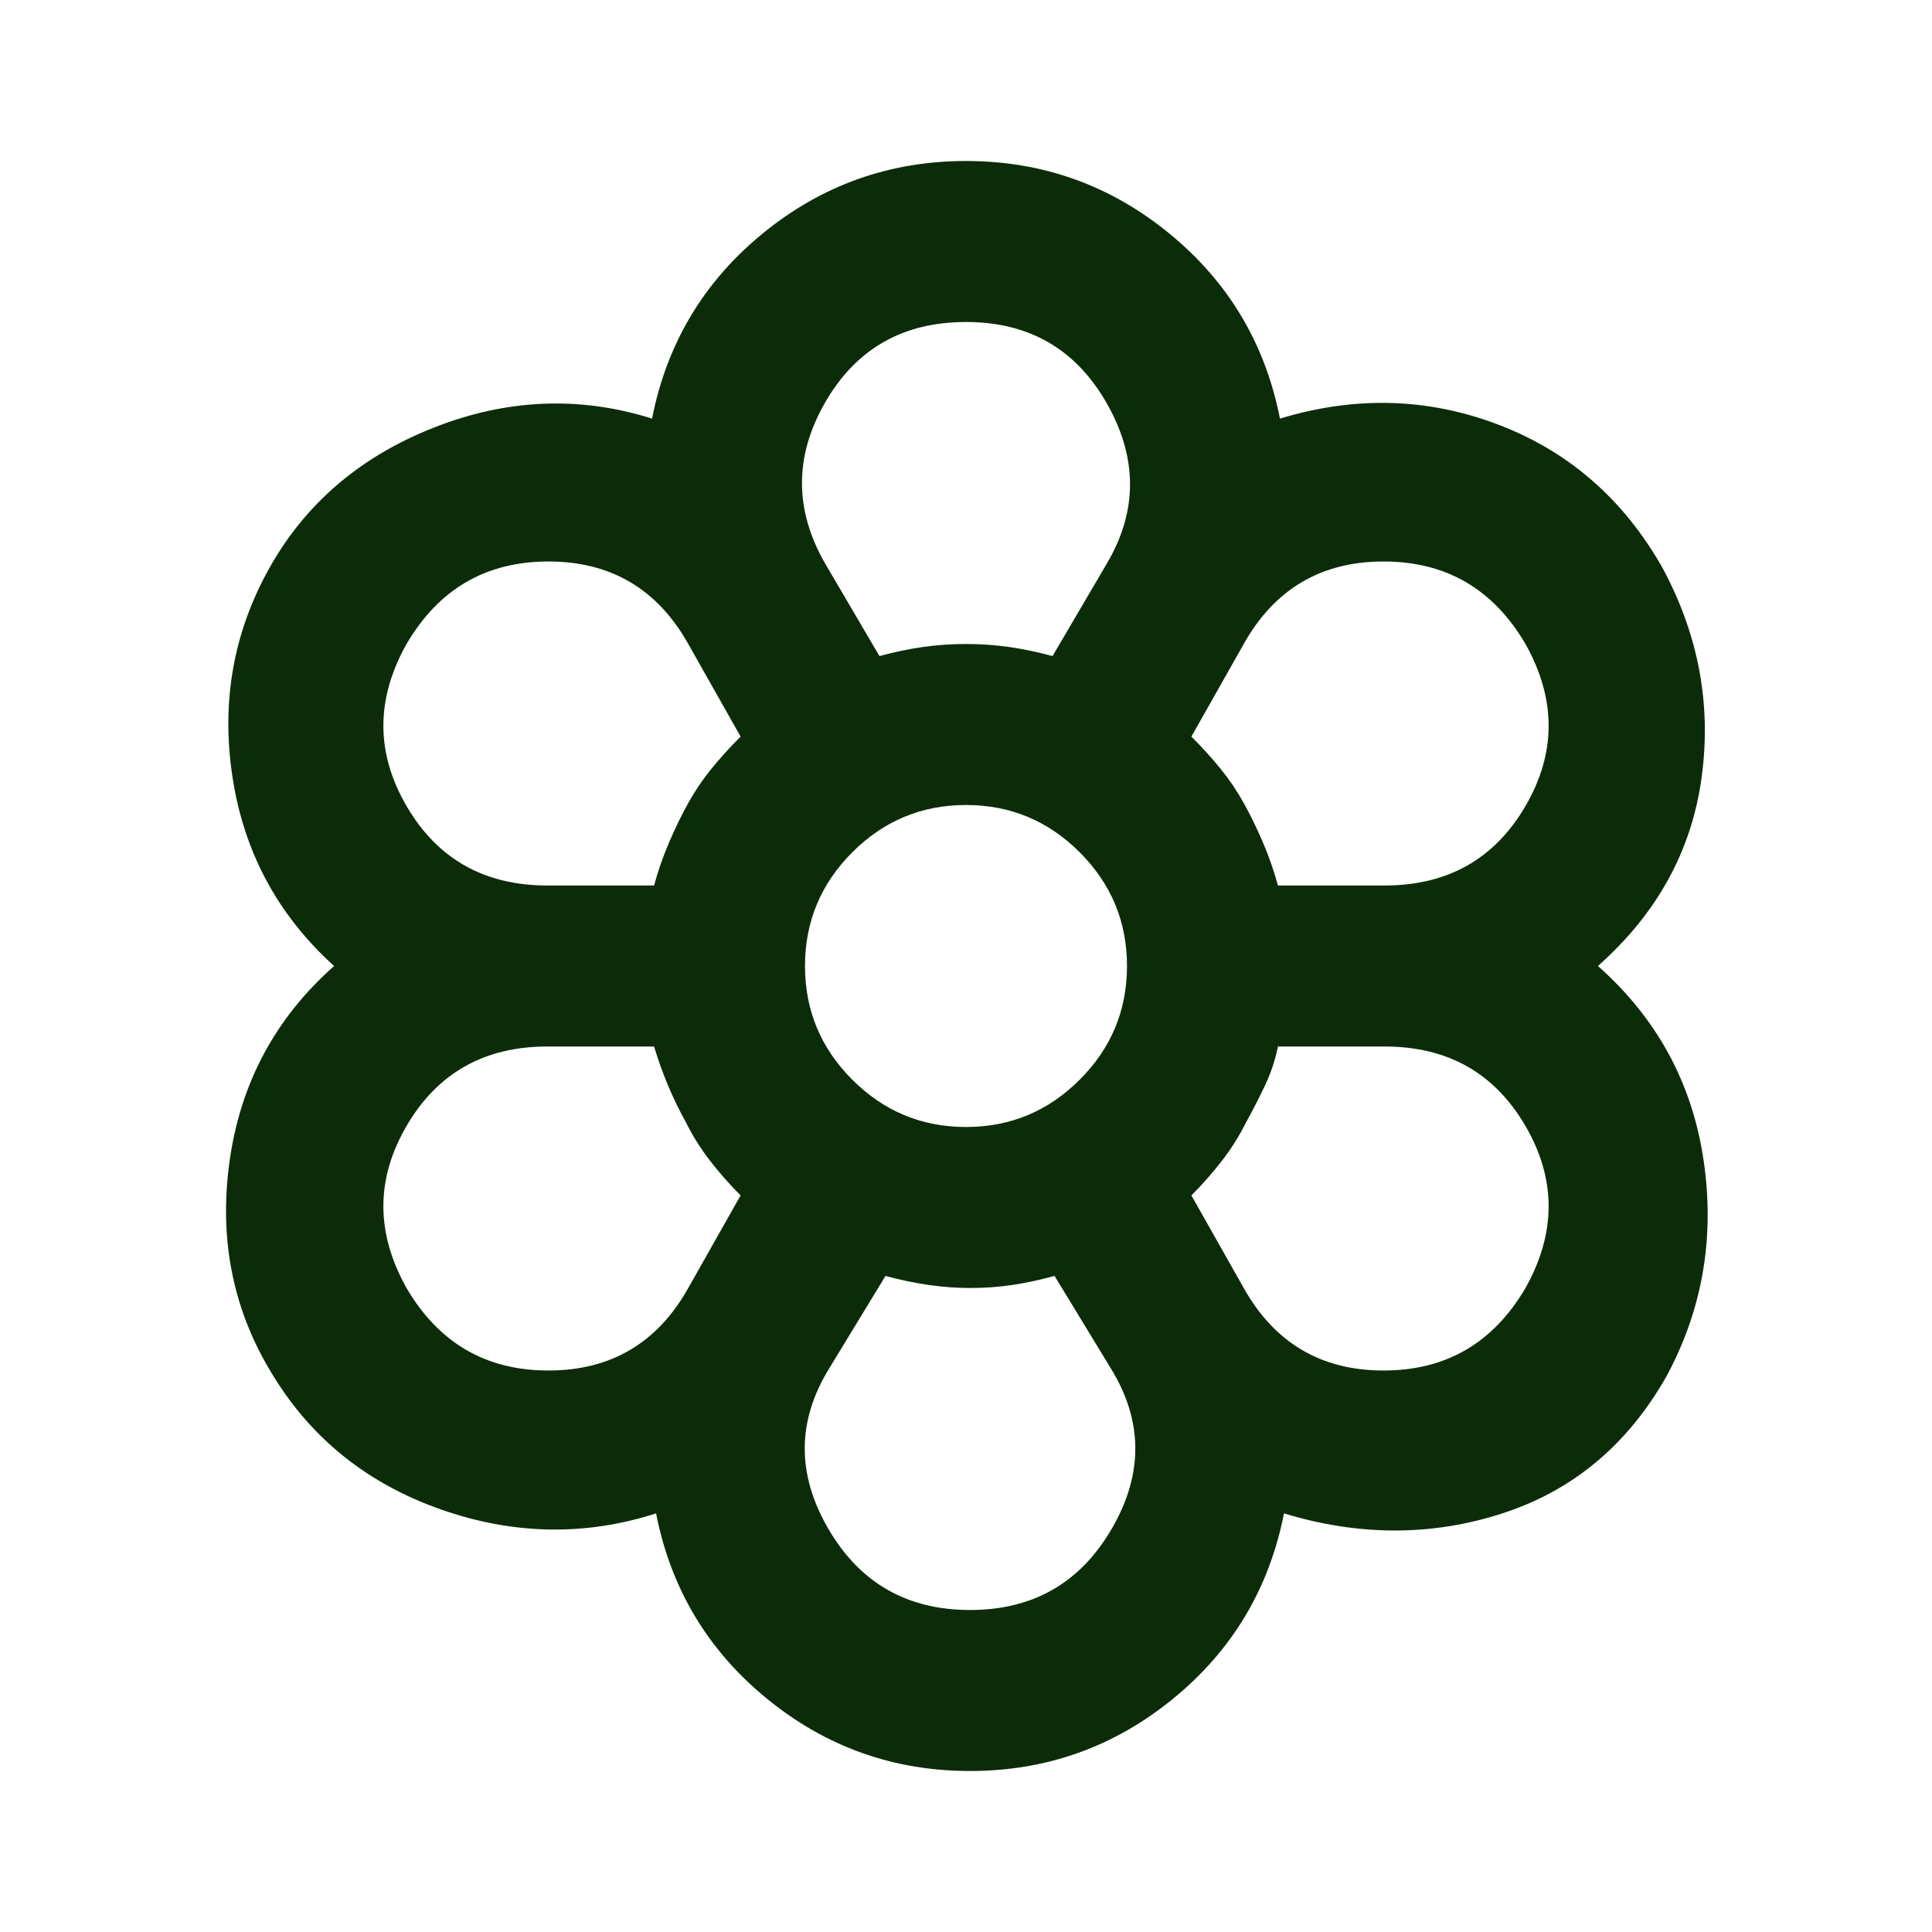 <svg fill="#0C2C09" width="24px" viewBox="0 -960 960 960" height="24px" xmlns="http://www.w3.org/2000/svg"><path d="M482-80q-57 0-101-36t-55-92q-53 17-107-2t-83-66q-30-48-22-106.5t52-97.5q-42-38-50.5-94T134-678q27-48 81.5-69.5T324-752q11-56 55-92t101-36q57 0 101 36t55 92q56-17 108.5 3t81.5 71q27 50 19.5 104.5T794-480q44 39 52.5 96.5T828-276q-29 51-81.5 68T638-208q-11 56-55 92T482-80Zm0-80q47 0 70.5-40.5T552-280l-28-46q-11 3-21 4.5t-21 1.5q-10 0-20.5-1.5T440-326l-28 46q-24 39-.5 79.5T482-160ZM202-320q24 41 70.5 41t69.5-41l26-46q-8-8-15-17t-12-19q-5-9-9-18.5t-7-19.5h-53q-47 0-70 39.5t0 80.5Zm416 0q23 41 69.5 41t70.5-41q23-41 0-80.5T688-440h-53q-2 10-6.5 19.5T619-402q-5 10-12 19t-15 17l26 46ZM480-480Zm-155-40q3-11 7.5-21.5T342-561q5-9 11.5-17t14.5-16l-26-46q-23-41-69.5-41T202-640q-23 41 0 80.5t70 39.5h53Zm363 0q47 0 70-39.5t0-80.5q-24-41-70.5-41T618-640l-26 46q8 8 14.5 16t11.5 17q5 9 9.5 19.5T635-520h53ZM437-634q11-3 21.5-4.5T480-640q11 0 21.5 1.5T523-634l27-46q23-39 0-79.5T480-800q-47 0-70 40t0 80l27 46Zm0 0q11-3 21.5-4.5T480-640q11 0 21.5 1.5T523-634q-11-3-21.5-4.5T480-640q-11 0-21.5 1.5T437-634Zm-96 232q-5-9-9-18.5t-7-19.5q3 10 7 19.5t9 18.5q5 10 12 19t15 17q-8-8-15-17t-12-19Zm-16-118q3-11 7.5-21.5T342-561q5-9 11.5-17t14.5-16q-8 8-14.5 16T342-561q-5 9-9.5 19.5T325-520Zm157 200q-10 0-20.5-1.5T440-326q11 3 21.5 4.5T482-320q11 0 21-1.5t21-4.5q-11 3-21 4.5t-21 1.5Zm110-46q8-8 15-17t12-19q5-9 9.5-18.5T635-440q-2 10-6.5 19.5T619-402q-5 10-12 19t-15 17Zm43-154q-3-11-7.5-21.5T618-561q-5-9-11.5-17T592-594q8 8 14.5 16t11.5 17q5 9 9.5 19.5T635-520ZM480-400q33 0 56.5-23.5T560-480q0-33-23.5-56.5T480-560q-33 0-56.5 23.5T400-480q0 33 23.5 56.5T480-400Z"></path></svg>